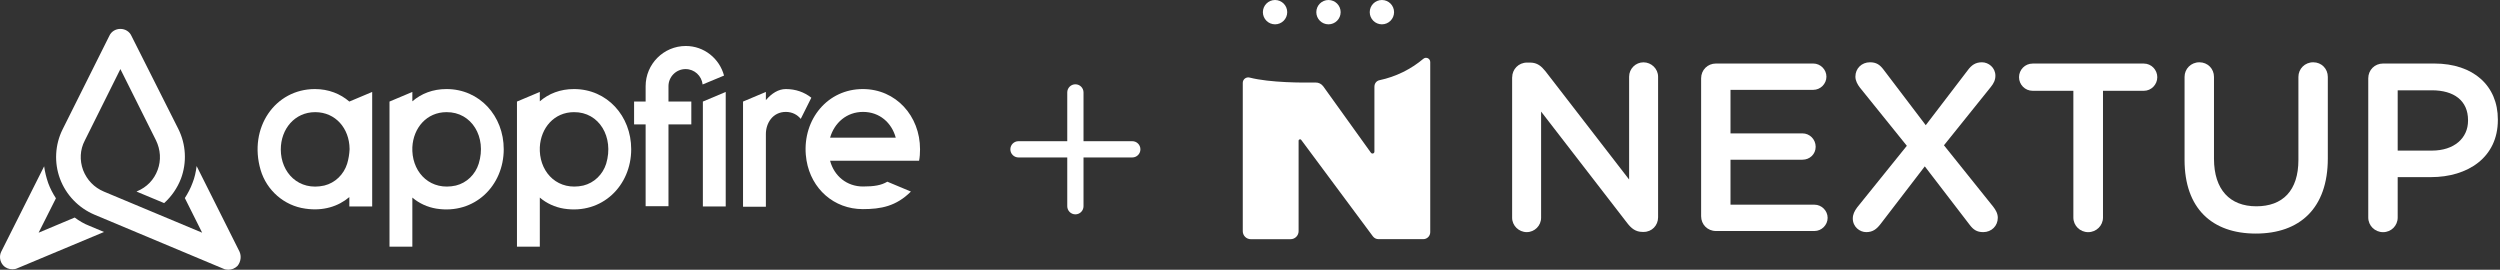<svg width="1038" height="112" viewBox="0 0 1038 112" fill="none" xmlns="http://www.w3.org/2000/svg">
<rect x="0" y="0" width="1038" height="112" fill="#333333" stroke="none"/>
<path d="M185.386 36.975C179.694 36.975 174.901 38.873 171.206 42.07V38.173L161.72 42.169V102.409H171.206V82.03C174.002 84.427 177.497 86.026 181.192 86.625C197.069 89.122 209.151 77.134 209.151 61.95C209.151 48.163 199.166 36.975 185.386 36.975ZM198.766 67.944C197.368 72.439 193.774 75.936 189.28 77.035C178.995 79.332 171.606 72.139 171.206 62.749V61.15C171.606 53.059 177.198 46.565 185.386 46.565C195.871 46.465 202.161 56.955 198.766 67.944Z" fill="white"/>
<path d="M301.317 85.726H291.831V42.17L301.317 38.174V85.726Z" fill="white"/>
<path d="M145.044 42.169C141.35 38.973 136.457 36.975 130.765 36.975C114.189 36.975 103.105 53.059 108.198 70.541C110.694 79.033 117.984 85.426 126.771 86.625C134.16 87.724 140.451 85.726 145.044 81.83V85.726H154.531V38.173L145.044 42.169ZM144.146 67.944C142.748 72.439 139.153 75.936 134.659 77.035C124.075 79.432 116.586 71.74 116.586 62.05C116.586 53.558 122.377 46.565 130.865 46.565C139.353 46.565 145.044 53.358 145.144 61.75V62.05C145.044 63.948 144.745 65.946 144.146 67.944Z" fill="white"/>
<path d="M238.309 36.975C232.617 36.975 227.824 38.873 224.13 42.07V38.173L214.644 42.169V102.409H224.13V82.03C226.926 84.427 230.421 86.026 234.115 86.625C249.992 89.122 262.075 77.134 262.075 61.95C262.075 48.163 252.089 36.975 238.309 36.975ZM251.69 67.944C250.292 72.439 246.697 75.936 242.203 77.035C231.918 79.332 224.529 72.139 224.13 62.749V61.15C224.529 53.059 230.121 46.565 238.309 46.565C248.794 46.465 254.985 56.955 251.69 67.944Z" fill="white"/>
<path d="M326.281 36.975C323.186 36.975 320.39 38.773 317.993 41.57V38.173L308.507 42.169V67.644V85.826H317.993V55.656C317.993 51.061 320.889 46.465 326.281 46.465C328.977 46.465 331.074 47.664 332.472 49.362L336.866 40.571C333.97 38.273 330.375 36.975 326.281 36.975Z" fill="white"/>
<path d="M368.42 75.436C365.923 76.935 362.928 77.434 358.334 77.434C351.644 77.434 346.352 73.138 344.654 66.745H381.601C381.9 65.246 382 63.648 382 61.95C382 48.163 372.015 36.975 358.235 36.975C343.656 36.975 333.371 49.462 334.569 64.247C334.669 65.047 334.769 65.846 334.868 66.645C336.866 78.433 346.252 86.825 358.235 86.825C365.824 86.825 372.114 85.626 378.206 79.532L368.42 75.436ZM358.334 46.465C365.224 46.465 370.217 50.961 371.915 57.154H344.654C346.452 50.961 351.544 46.465 358.334 46.465Z" fill="white"/>
<path d="M99.411 104.408L81.637 68.943C81.337 71.341 80.838 73.738 79.939 75.936C79.141 78.134 78.042 80.232 76.744 82.23L83.934 96.615L43.093 79.532C39.099 77.834 36.103 74.737 34.506 70.641C33.008 66.545 33.207 62.15 35.205 58.354L49.983 28.683L64.762 58.254C66.659 62.15 66.958 66.545 65.461 70.541C63.963 74.637 60.967 77.734 56.873 79.433L56.673 79.532L68.157 84.328C71.252 81.53 73.649 78.034 75.146 74.138C77.643 67.445 77.243 59.952 74.048 53.558L54.576 14.897C53.778 13.099 51.98 12 49.983 12C47.986 12 46.189 13.099 45.39 14.897L26.018 53.658C22.823 60.052 22.423 67.544 24.919 74.238C27.416 80.931 32.608 86.326 39.199 89.123L92.821 111.6C93.42 111.9 94.119 112 94.818 112C96.216 112 97.614 111.401 98.612 110.402C100.01 108.703 100.31 106.306 99.411 104.408Z" fill="white"/>
<path d="M31.01 90.322L16.032 96.615L23.222 82.33C21.924 80.332 20.825 78.234 20.026 76.036C19.228 73.738 18.628 71.341 18.329 69.043L0.555 104.408C-0.444 106.306 -0.044 108.703 1.353 110.202C2.352 111.301 3.75 111.8 5.148 111.8C5.847 111.8 6.546 111.7 7.145 111.401L43.193 96.316L37.002 93.718C34.905 92.919 32.908 91.72 31.01 90.322Z" fill="white"/>
<path d="M284.741 19.093C275.555 19.093 268.065 26.585 268.065 35.776V42.17H263.272V51.66H268.065V85.626H277.552V51.66H287.038V42.17H277.552V35.776C277.552 31.88 280.747 28.683 284.641 28.683C288.336 28.683 291.332 31.48 291.731 35.077L300.618 31.38C298.721 24.288 292.33 19.093 284.741 19.093Z" fill="white"/>
<path d="M470.125 58.625H449.875V38.375C449.875 36.51 448.365 35 446.5 35C444.635 35 443.125 36.51 443.125 38.375V58.625H422.875C421.01 58.625 419.5 60.135 419.5 62C419.5 63.865 421.01 65.375 422.875 65.375H443.125V85.625C443.125 87.49 444.635 89 446.5 89C448.365 89 449.875 87.49 449.875 85.625V65.375H470.125C471.99 65.375 473.5 63.865 473.5 62C473.5 60.135 471.99 58.625 470.125 58.625Z" fill="white"/>
<path d="M627.853 32.133C627.853 28.748 630.533 25.982 634.004 25.982H635.293C638.265 25.982 639.966 27.476 641.65 29.555L676.41 74.538V31.841C676.41 28.559 679.09 25.878 682.372 25.878C685.654 25.878 688.437 28.559 688.437 31.841V90.226C688.437 93.611 685.86 96.291 682.475 96.291H681.977C679.09 96.291 677.303 94.796 675.619 92.614L639.863 46.325V90.415C639.863 93.697 637.183 96.377 633.901 96.377C630.619 96.377 627.835 93.697 627.835 90.415V32.133H627.853Z" fill="white"/>
<path d="M706.306 89.727V32.528C706.306 29.057 708.986 26.377 712.457 26.377H752.869C755.842 26.377 758.333 28.851 758.333 31.84C758.333 34.83 755.842 37.304 752.869 37.304H718.505V55.38H748.402C751.375 55.38 753.866 57.854 753.866 60.947C753.866 64.04 751.375 66.308 748.402 66.308H718.505V84.985H753.368C756.34 84.985 758.832 87.476 758.832 90.449C758.832 93.421 756.34 95.913 753.368 95.913H712.457C708.986 95.913 706.306 93.232 706.306 89.762V89.727Z" fill="white"/>
<path d="M771.066 86.153L791.719 60.535L772.251 36.394C771.255 35.105 770.361 33.507 770.361 31.823C770.361 28.438 772.939 25.861 776.427 25.861C779.004 25.861 780.499 26.857 781.994 28.833L799.571 51.978L816.959 29.229C818.54 27.046 820.241 25.861 822.922 25.861C825.602 25.861 828.489 28.043 828.489 31.428C828.489 33.215 827.801 34.607 826.599 36.101L807.131 60.328L827.595 85.844C828.592 87.133 829.485 88.627 829.485 90.414C829.485 93.782 826.908 96.377 823.42 96.377C820.843 96.377 819.348 95.38 817.853 93.404L799.176 69.074L780.808 93.009C779.124 95.191 777.526 96.377 774.846 96.377C772.165 96.377 769.279 94.195 769.279 90.724C769.279 89.04 769.966 87.648 771.066 86.153Z" fill="white"/>
<path d="M860.843 37.699H843.953C840.775 37.699 838.3 35.122 838.3 32.046C838.3 28.97 840.775 26.393 843.953 26.393H890.139C893.215 26.393 895.706 28.97 895.706 32.046C895.706 35.122 893.215 37.699 890.139 37.699H873.163V90.328C873.163 93.696 870.379 96.393 867.012 96.393C863.644 96.393 860.861 93.713 860.861 90.328V37.699H860.843Z" fill="white"/>
<path d="M907.029 66.394V31.926C907.029 28.559 909.71 25.861 913.181 25.861C916.651 25.861 919.246 28.541 919.246 31.926V65.895C919.246 78.799 925.9 85.655 936.82 85.655C947.75 85.655 954.3 79.194 954.3 66.394V31.926C954.3 28.559 956.98 25.861 960.45 25.861C963.92 25.861 966.51 28.541 966.51 31.926V65.792C966.51 86.548 954.8 96.978 936.62 96.978C918.438 96.978 907.029 86.548 907.029 66.394Z" fill="white"/>
<path d="M983.3 32.528C983.3 29.057 985.98 26.377 989.45 26.377H1010.71C1026.99 26.377 1037.11 35.621 1037.11 49.607V49.813C1037.11 65.397 1024.61 73.542 1009.31 73.542H995.52V90.329C995.52 93.696 992.84 96.394 989.45 96.394C986.07 96.394 983.3 93.714 983.3 90.329V32.528ZM1009.73 62.528C1018.97 62.528 1024.73 57.356 1024.73 50.105V49.899C1024.73 41.755 1018.87 37.493 1009.73 37.493H995.52V62.528H1009.73Z" fill="white"/>
<path d="M570.657 35.877V62.957C570.657 63.73 569.677 64.039 569.213 63.421L549.437 35.877C548.698 34.847 547.495 34.228 546.206 34.262C541.086 34.348 527.392 34.383 518.887 32.218C517.426 31.822 516 32.888 516 34.4C516 45.689 516 84.383 516 95.998C516 97.836 517.495 99.314 519.333 99.314H535.845C537.684 99.314 539.179 97.819 539.179 95.981V58.438C539.179 57.871 539.918 57.613 540.261 58.077L570.021 98.129C570.571 98.867 571.43 99.297 572.358 99.297H590.932C592.547 99.297 593.835 97.991 593.835 96.393V25.757C593.835 24.262 592.1 23.455 590.966 24.417C585.811 28.747 579.591 31.857 572.753 33.3C571.533 33.558 570.674 34.64 570.674 35.877H570.657Z" fill="white"/>
<path d="M529.401 10.103C532.191 10.103 534.453 7.841 534.453 5.052C534.453 2.262 532.191 0 529.401 0C526.611 0 524.35 2.262 524.35 5.052C524.35 7.841 526.611 10.103 529.401 10.103Z" fill="white"/>
<path d="M551.584 10.103C554.374 10.103 556.636 7.841 556.636 5.052C556.636 2.262 554.374 0 551.584 0C548.794 0 546.533 2.262 546.533 5.052C546.533 7.841 548.794 10.103 551.584 10.103Z" fill="white"/>
<path d="M573.766 10.103C576.556 10.103 578.818 7.841 578.818 5.052C578.818 2.262 576.556 0 573.766 0C570.977 0 568.715 2.262 568.715 5.052C568.715 7.841 570.977 10.103 573.766 10.103Z" fill="white"/>
</svg>

